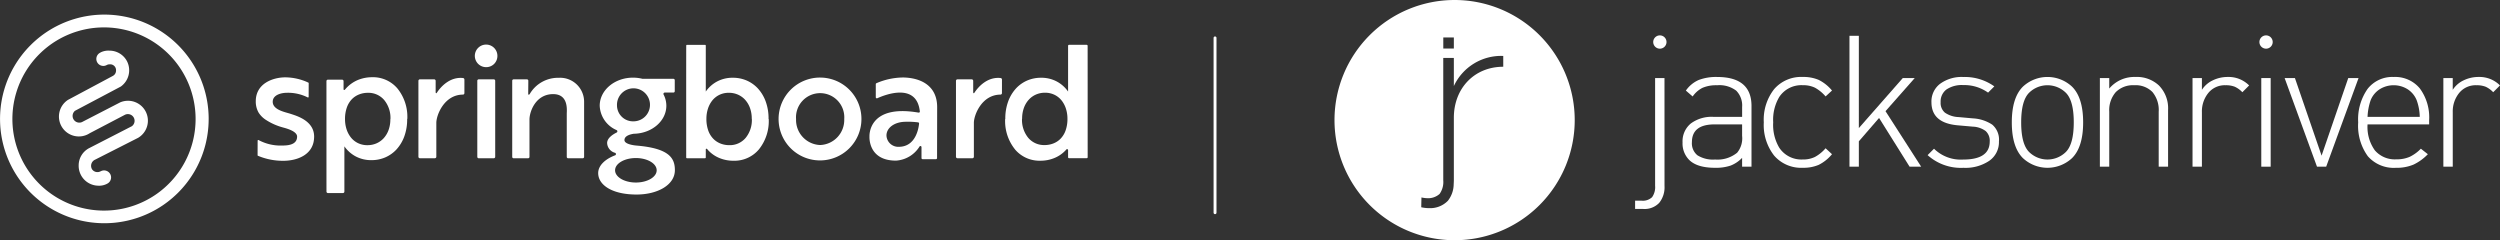 <svg xmlns="http://www.w3.org/2000/svg" xmlns:xlink="http://www.w3.org/1999/xlink" width="429" height="41.222" viewBox="0 0 429 41.222">
  <rect x="0" y="0" width="429" height="41.222" fill="#333333" stroke="none"/>
  <defs>
    <clipPath id="clip-path">
      <rect id="Rectángulo_1517" data-name="Rectángulo 1517" width="186.647" height="35.807" fill="#fff"/>
    </clipPath>
  </defs>
  <g id="logos-SB-JR" transform="translate(212 -7088)">
    <g id="logo-black" transform="translate(17 7088)">
      <path id="Trazado_72532" data-name="Trazado 72532" d="M20.611,0A20.611,20.611,0,1,0,41.222,20.611,20.611,20.611,0,0,0,20.611,0M18.669,6.431h1.811v1.9H18.669Zm10.289,5.024c-4.967,0-8.478,3.7-8.478,8.758V30.971c0,.128-.027.638-.027.638a4.672,4.672,0,0,1-1,2.85,4.237,4.237,0,0,1-3.337,1.251v.006a6.1,6.1,0,0,1-1.231-.151l.037-1.682a5.019,5.019,0,0,0,.848.119v0a2.968,2.968,0,0,0,2.26-.72,3.531,3.531,0,0,0,.633-2.351V9.947H20.48v4.821A8.952,8.952,0,0,1,28.958,9.6Z" transform="translate(0 0)" fill="#fff"/>
      <path id="Trazado_72533" data-name="Trazado 72533" d="M114.595,46.967a4.252,4.252,0,0,1-.915,2.9,3.462,3.462,0,0,1-2.745,1.041h-1.388v-1.42h1.1a2.31,2.31,0,0,0,1.814-.6,2.966,2.966,0,0,0,.52-1.956V28.448h1.609Z" transform="translate(-57.964 -15.052)" fill="#fff"/>
      <path id="Trazado_72534" data-name="Trazado 72534" d="M118.43,14.034a1.14,1.14,0,1,0-1.14,1.14,1.141,1.141,0,0,0,1.14-1.14" transform="translate(-61.457 -6.822)" fill="#fff"/>
      <path id="Trazado_72535" data-name="Trazado 72535" d="M137.055,43.442V41.928a5.527,5.527,0,0,1-1.972,1.325,7.838,7.838,0,0,1-2.666.379q-3.123,0-4.48-1.388a4.006,4.006,0,0,1-1.1-2.966,3.949,3.949,0,0,1,1.4-3.234,5.977,5.977,0,0,1,3.9-1.152h4.922v-1.7a3.614,3.614,0,0,0-1.01-2.792,4.761,4.761,0,0,0-3.281-.931,5.923,5.923,0,0,0-2.508.442,4.526,4.526,0,0,0-1.688,1.483l-1.167-1.01a5.237,5.237,0,0,1,2.192-1.814,8.289,8.289,0,0,1,3.171-.521q5.9,0,5.9,4.985V43.442Zm0-7.256h-4.732q-3.881,0-3.881,3.06a2.643,2.643,0,0,0,.946,2.24,5.01,5.01,0,0,0,3.029.726,5.333,5.333,0,0,0,3.786-1.167,3.888,3.888,0,0,0,.852-2.9Z" transform="translate(-67.11 -14.839)" fill="#fff"/>
      <path id="Trazado_72536" data-name="Trazado 72536" d="M168.151,41.3a7.038,7.038,0,0,1-2.287,1.83,6.628,6.628,0,0,1-2.729.5,6.115,6.115,0,0,1-4.906-2.082,8.494,8.494,0,0,1-1.783-5.71,8.495,8.495,0,0,1,1.783-5.71,6.115,6.115,0,0,1,4.906-2.082,6.628,6.628,0,0,1,2.729.5,7.044,7.044,0,0,1,2.287,1.83l-1.1,1.01a6.637,6.637,0,0,0-1.83-1.5,4.621,4.621,0,0,0-2.082-.426,4.546,4.546,0,0,0-4.038,2.019,7.652,7.652,0,0,0-1.041,4.354,7.652,7.652,0,0,0,1.041,4.354,4.545,4.545,0,0,0,4.038,2.019,4.645,4.645,0,0,0,2.066-.426,6.523,6.523,0,0,0,1.846-1.5Z" transform="translate(-82.779 -14.839)" fill="#fff"/>
      <path id="Trazado_72537" data-name="Trazado 72537" d="M197.984,35.5l-5.237-8.36-3.47,4.007V35.5h-1.609V13.038h1.609V28.875l7.54-8.581h2.051l-5.016,5.679,6.12,9.528Z" transform="translate(-99.299 -6.898)" fill="#fff"/>
      <path id="Trazado_72538" data-name="Trazado 72538" d="M228.383,39.12a3.886,3.886,0,0,1-1.641,3.3,7.317,7.317,0,0,1-4.448,1.215,8.52,8.52,0,0,1-6.152-2.177l1.1-1.1a6.542,6.542,0,0,0,4.985,1.861q4.574,0,4.575-3.092a2.249,2.249,0,0,0-.694-1.8,4.006,4.006,0,0,0-2.208-.757l-2.524-.221q-4.575-.379-4.575-3.975a3.8,3.8,0,0,1,1.483-3.155,6.253,6.253,0,0,1,3.975-1.167,8.721,8.721,0,0,1,5.332,1.609l-1.073,1.073a7.014,7.014,0,0,0-4.259-1.294,4.7,4.7,0,0,0-2.887.757,2.572,2.572,0,0,0-.994,2.177,2.174,2.174,0,0,0,.741,1.8,4.441,4.441,0,0,0,2.351.757l2.461.221a6.663,6.663,0,0,1,3.3,1.073,3.378,3.378,0,0,1,1.152,2.9" transform="translate(-114.365 -14.839)" fill="#fff"/>
      <path id="Trazado_72539" data-name="Trazado 72539" d="M259.068,35.839q0,4.228-1.893,6.12a6.18,6.18,0,0,1-8.455,0q-1.893-1.893-1.893-6.12t1.893-6.12a6.18,6.18,0,0,1,8.455,0q1.893,1.893,1.893,6.12m-1.609,0q0-3.722-1.357-5.079a4.494,4.494,0,0,0-6.31,0q-1.357,1.357-1.357,5.079t1.357,5.079a4.494,4.494,0,0,0,6.31,0q1.356-1.356,1.357-5.079" transform="translate(-130.601 -14.839)" fill="#fff"/>
      <path id="Trazado_72540" data-name="Trazado 72540" d="M289.015,43.442V34.009a4.823,4.823,0,0,0-1.072-3.376,4.034,4.034,0,0,0-3.123-1.167,4.157,4.157,0,0,0-3.171,1.183,4.7,4.7,0,0,0-1.12,3.36v9.433H278.92V28.235h1.609v1.8a5.612,5.612,0,0,1,4.479-1.988,5.525,5.525,0,0,1,4.038,1.451,5.582,5.582,0,0,1,1.578,4.228v9.717Z" transform="translate(-147.582 -14.839)" fill="#fff"/>
      <path id="Trazado_72541" data-name="Trazado 72541" d="M321.236,30.665a4.2,4.2,0,0,0-1.309-.946,4.153,4.153,0,0,0-1.562-.252,3.633,3.633,0,0,0-2.981,1.341,5.016,5.016,0,0,0-1.088,3.266v9.37h-1.609V28.235h1.609v2.019a4.46,4.46,0,0,1,1.861-1.625,5.83,5.83,0,0,1,2.587-.583A4.963,4.963,0,0,1,322.4,29.5Z" transform="translate(-165.449 -14.839)" fill="#fff"/>
      <rect id="Rectángulo_37" data-name="Rectángulo 37" width="1.609" height="15.207" transform="translate(159.037 13.396)" fill="#fff"/>
      <path id="Trazado_72542" data-name="Trazado 72542" d="M339.339,14.034a1.14,1.14,0,1,0-1.141,1.14,1.141,1.141,0,0,0,1.141-1.14" transform="translate(-178.344 -6.822)" fill="#fff"/>
      <path id="Trazado_72543" data-name="Trazado 72543" d="M353.383,43.654h-1.577l-5.553-15.207h1.767l4.575,13.314,4.575-13.314h1.767Z" transform="translate(-183.21 -15.052)" fill="#fff"/>
      <path id="Trazado_72544" data-name="Trazado 72544" d="M374.662,36.186a6.865,6.865,0,0,0,1.261,4.464,4.508,4.508,0,0,0,3.691,1.53,5.506,5.506,0,0,0,2.272-.426,6.65,6.65,0,0,0,1.924-1.4l1.2.946a8.425,8.425,0,0,1-2.46,1.783,7.4,7.4,0,0,1-3.029.552,5.906,5.906,0,0,1-4.811-1.988,8.866,8.866,0,0,1-1.656-5.805,9.094,9.094,0,0,1,1.609-5.742,5.374,5.374,0,0,1,4.479-2.051A5.482,5.482,0,0,1,383.622,30a8.362,8.362,0,0,1,1.609,5.458v.726Zm8.96-1.294a8.9,8.9,0,0,0-.537-2.871,4.031,4.031,0,0,0-1.561-1.877,4.52,4.52,0,0,0-4.764,0,4.029,4.029,0,0,0-1.562,1.877,9.947,9.947,0,0,0-.536,2.871Z" transform="translate(-197.39 -14.839)" fill="#fff"/>
      <path id="Trazado_72545" data-name="Trazado 72545" d="M412.652,30.665a4.2,4.2,0,0,0-1.309-.946,4.153,4.153,0,0,0-1.562-.252,3.633,3.633,0,0,0-2.981,1.341,5.016,5.016,0,0,0-1.088,3.266v9.37H404.1V28.235h1.609v2.019a4.46,4.46,0,0,1,1.861-1.625,5.83,5.83,0,0,1,2.587-.583,4.963,4.963,0,0,1,3.66,1.451Z" transform="translate(-213.819 -14.839)" fill="#fff"/>
    </g>
    <line id="border" y2="30" transform="translate(-3.5 7094.5)" fill="none" stroke="#fff" stroke-linecap="round" stroke-width="0.5"/>
    <g id="sb-white" transform="translate(-212 7090.505)">
      <g id="Grupo_111" data-name="Grupo 111" transform="translate(0 0)" clip-path="url(#clip-path)">
        <path id="Trazado_72688" data-name="Trazado 72688" d="M54.692,21.129c0,3.164-2.976,4.153-5.289,4.153a11,11,0,0,1-4.353-.863.1.1,0,0,1-.06-.1c0-.433.007-1.843.009-2.5a.109.109,0,0,1,.11-.109.112.112,0,0,1,.053.014,7.963,7.963,0,0,0,4.139.937c1.63,0,2.469-.489,2.469-1.534,0-.968-2.018-1.448-2.417-1.564a10.234,10.234,0,0,1-2.973-1.327A4.073,4.073,0,0,1,45.158,17a3.782,3.782,0,0,1-.479-1.931c0-3.128,3.056-4.107,5.066-4.107a9.465,9.465,0,0,1,3.962.907.107.107,0,0,1,.053.092c0,.413-.007,1.706-.008,2.347a.11.11,0,0,1-.11.11.116.116,0,0,1-.054-.014,7.54,7.54,0,0,0-3.52-.795c-1.09,0-2.481.393-2.481,1.541,0,1.422,2.194,1.78,3.044,2.067.966.326,4.062,1.149,4.062,3.91" transform="translate(-0.788 -0.194)" fill="#fff"/>
        <path id="Trazado_72689" data-name="Trazado 72689" d="M89.717,11.306H92a.238.238,0,0,1,.238.238h0c0,.419-.015,1.581-.017,2.243,0,.231.154.16.243.065a5.619,5.619,0,0,1,4.993-2.811,4.116,4.116,0,0,1,4.348,3.87c0,.061.006.122.007.183v9.518a.238.238,0,0,1-.239.238h-2.5a.237.237,0,0,1-.238-.238v-7.44c.028-.742.243-3.331-2.339-3.331-3,0-4.059,3.009-4.059,4.355v6.415a.238.238,0,0,1-.238.238H89.714a.237.237,0,0,1-.238-.238V11.545a.237.237,0,0,1,.238-.238" transform="translate(-1.579 -0.195)" fill="#fff"/>
        <path id="Trazado_72690" data-name="Trazado 72690" d="M80.982,13.667a.257.257,0,0,1-.255.258c-3.22.016-4.563,3.528-4.563,4.839v5.824a.259.259,0,0,1-.259.259H73.349a.259.259,0,0,1-.259-.259V11.565a.259.259,0,0,1,.259-.259h2.44a.258.258,0,0,1,.258.258c0,.312,0,1.443,0,1.913,0,.249.132.258.2.139.722-1.118,2.306-2.773,4.5-2.535a.263.263,0,0,1,.236.259Z" transform="translate(-1.29 -0.196)" fill="#fff"/>
        <path id="Trazado_72691" data-name="Trazado 72691" d="M174.882,13.667a.257.257,0,0,1-.255.258c-3.22.016-4.563,3.528-4.563,4.839v5.824a.259.259,0,0,1-.259.259h-2.555a.259.259,0,0,1-.259-.259V11.565a.259.259,0,0,1,.259-.259h2.44a.258.258,0,0,1,.258.258c0,.312,0,1.443,0,1.913,0,.249.132.258.2.139.722-1.118,2.306-2.773,4.5-2.535a.263.263,0,0,1,.236.259Z" transform="translate(-2.947 -0.196)" fill="#fff"/>
        <path id="Trazado_72692" data-name="Trazado 72692" d="M86.2,24.747H83.615a.247.247,0,0,1-.247-.247V11.45a.246.246,0,0,1,.247-.247h2.579a.246.246,0,0,1,.247.247V24.5a.247.247,0,0,1-.247.247m.625-17.527a1.937,1.937,0,1,0-1.981,1.892h.045a1.914,1.914,0,0,0,1.936-1.892" transform="translate(-1.464 -0.093)" fill="#fff"/>
        <path id="Trazado_72693" data-name="Trazado 72693" d="M134.029,18.011,134,18a8.48,8.48,0,0,0-.5-3.02,6.707,6.707,0,0,0-1.333-2.213,5.727,5.727,0,0,0-1.929-1.364,5.942,5.942,0,0,0-2.339-.473,5.642,5.642,0,0,0-2.666.608,5.558,5.558,0,0,0-1.883,1.589c-.042.057-.082.115-.122.172V5.416a.128.128,0,0,0-.127-.128H120a.126.126,0,0,0-.127.127c-.012,1.588-.007,17.619-.007,19.2a.126.126,0,0,0,.127.127h0l3.106,0a.127.127,0,0,0,.128-.127V23.236a.126.126,0,0,1,.224-.081c.083.1.168.2.257.291a5.463,5.463,0,0,0,1.958,1.3,6.2,6.2,0,0,0,2.288.426,5.5,5.5,0,0,0,4.386-1.943,7.746,7.746,0,0,0,1.689-5.213m-3.978,3.254a3.543,3.543,0,0,1-2.807,1.227,4.013,4.013,0,0,1-1.465-.267,3.5,3.5,0,0,1-1.255-.822,3.891,3.891,0,0,1-.87-1.413,5.888,5.888,0,0,1-.319-2.05,5.539,5.539,0,0,1,.243-1.638,4.492,4.492,0,0,1,.718-1.412,3.554,3.554,0,0,1,1.205-1,3.657,3.657,0,0,1,1.706-.383,3.842,3.842,0,0,1,1.5.3,3.652,3.652,0,0,1,1.234.861,4.219,4.219,0,0,1,.854,1.4,5.3,5.3,0,0,1,.32,1.907l.017,0a4.844,4.844,0,0,1-1.081,3.292" transform="translate(-2.115 -0.094)" fill="#fff"/>
        <path id="Trazado_72694" data-name="Trazado 72694" d="M69.216,12.881a5.5,5.5,0,0,0-4.386-1.943,6.484,6.484,0,0,0-2.288.426,5.794,5.794,0,0,0-2.342,1.7c-.16.135-.24.078-.24-.134V11.608a.25.25,0,0,0-.25-.25l-2.436,0a.249.249,0,0,0-.25.248h0c0,2.1,0,16.865.006,18.962a.248.248,0,0,0,.249.248h2.574a.249.249,0,0,0,.25-.249h0V22.8c.04.058.08.116.123.172a5.555,5.555,0,0,0,1.882,1.589,5.637,5.637,0,0,0,2.667.608,5.925,5.925,0,0,0,2.339-.473,5.72,5.72,0,0,0,1.928-1.363,6.7,6.7,0,0,0,1.334-2.214,8.5,8.5,0,0,0,.5-3.02l.026-.008a7.742,7.742,0,0,0-1.689-5.213m-1.208,5.254-.016,0a5.3,5.3,0,0,1-.32,1.907,4.219,4.219,0,0,1-.854,1.4,3.666,3.666,0,0,1-1.235.861,3.835,3.835,0,0,1-1.5.3,3.658,3.658,0,0,1-1.706-.384,3.527,3.527,0,0,1-1.2-1,4.5,4.5,0,0,1-.719-1.413,5.571,5.571,0,0,1-.243-1.638,5.86,5.86,0,0,1,.32-2.049A3.881,3.881,0,0,1,61.4,14.7a3.508,3.508,0,0,1,1.253-.817,4.017,4.017,0,0,1,1.465-.267,3.544,3.544,0,0,1,2.808,1.227,4.843,4.843,0,0,1,1.081,3.291" transform="translate(-1.006 -0.193)" fill="#fff"/>
        <path id="Trazado_72695" data-name="Trazado 72695" d="M177.27,23.225a5.5,5.5,0,0,0,4.386,1.943,6.2,6.2,0,0,0,2.288-.427,5.463,5.463,0,0,0,1.958-1.3c.062-.065.123-.131.18-.2a.17.17,0,0,1,.3.106v1.22a.172.172,0,0,0,.171.171l3.021,0a.168.168,0,0,0,.169-.169h0c0-1.8,0-17.32-.006-19.119a.17.17,0,0,0-.171-.169h-3.014a.17.17,0,0,0-.17.17h0V13.3c-.041-.058-.081-.116-.123-.172a5.558,5.558,0,0,0-1.883-1.589,5.633,5.633,0,0,0-2.666-.608,5.925,5.925,0,0,0-2.339.473,5.71,5.71,0,0,0-1.928,1.363,6.687,6.687,0,0,0-1.334,2.214,8.476,8.476,0,0,0-.5,3.02l-.026.008a7.742,7.742,0,0,0,1.689,5.213m1.209-5.254.015,0a5.3,5.3,0,0,1,.32-1.907,4.2,4.2,0,0,1,.855-1.4A3.633,3.633,0,0,1,180.9,13.8a3.834,3.834,0,0,1,1.5-.3,3.658,3.658,0,0,1,1.706.384,3.53,3.53,0,0,1,1.205,1,4.458,4.458,0,0,1,.719,1.413,5.57,5.57,0,0,1,.243,1.638,5.861,5.861,0,0,1-.32,2.049,3.868,3.868,0,0,1-.869,1.413,3.5,3.5,0,0,1-1.253.817,4.017,4.017,0,0,1-1.465.267,3.544,3.544,0,0,1-2.808-1.227,4.843,4.843,0,0,1-1.081-3.291" transform="translate(-3.099 -0.094)" fill="#fff"/>
        <path id="Trazado_72696" data-name="Trazado 72696" d="M143.123,11a7.109,7.109,0,1,0,7.1,7.117v-.008a7.1,7.1,0,0,0-7.1-7.109m.015,11.576a4.3,4.3,0,0,1-4.133-4.456,4.144,4.144,0,1,1,8.266,0,4.3,4.3,0,0,1-4.133,4.456" transform="translate(-2.4 -0.195)" fill="#fff"/>
        <path id="Trazado_72697" data-name="Trazado 72697" d="M111.138,22.676S109,22.541,109,21.728c0-.71.922-.981,1.6-1.085h.028c3.085-.068,5.561-2.195,5.561-4.811a4.169,4.169,0,0,0-.472-1.916.233.233,0,0,1,.2-.343H117.4a.231.231,0,0,0,.232-.231V11.447a.232.232,0,0,0-.232-.232h-5.28a.2.2,0,0,1-.053-.007,6.729,6.729,0,0,0-1.6-.194c-3.154,0-5.712,2.155-5.712,4.814a4.749,4.749,0,0,0,2.9,4.188.232.232,0,0,1,.108.308.227.227,0,0,1-.1.106c-.684.337-1.636.96-1.636,1.807a1.818,1.818,0,0,0,1.367,1.676.232.232,0,0,1,.13.3.228.228,0,0,1-.137.133c-1.745.661-2.894,1.778-2.894,3.045,0,2.032,2.37,3.68,6.581,3.68,3.634,0,6.58-1.662,6.58-4.178,0-2.032-.916-3.734-6.511-4.217m-3.42-6.821a2.832,2.832,0,1,1,3,2.65c-.058,0-.116.006-.176.006a2.747,2.747,0,0,1-2.826-2.656m3.241,13.156c-1.975,0-3.57-.94-3.57-2.1s1.6-2.1,3.57-2.1,3.568.94,3.568,2.1-1.6,2.1-3.568,2.1" transform="translate(-1.844 -0.195)" fill="#fff"/>
        <path id="Trazado_72698" data-name="Trazado 72698" d="M157.5,10.989a11.78,11.78,0,0,0-4.429.978.184.184,0,0,0-.107.169v2.243a.183.183,0,0,0,.183.185.177.177,0,0,0,.078-.016c1.267-.577,6.759-2.767,7.3,2.267a.185.185,0,0,1-.217.2c-8.788-1.521-8.427,4.113-8.427,4.113s-.271,4.124,4.542,4.124a5.12,5.12,0,0,0,4.049-2.423.184.184,0,0,1,.337.1v1.889a.185.185,0,0,0,.185.184h2.3a.186.186,0,0,0,.185-.185c0-1.006.017-5.9.017-8.746,0-3.925-3.167-5.088-6-5.088m-.586,11.9a2.027,2.027,0,0,1-2.112-1.938v-.006c0-1.308,1.364-2.355,3.327-2.355a13.152,13.152,0,0,1,2.117.106.184.184,0,0,1,.151.2c-.071.757-.547,3.991-3.483,3.991" transform="translate(-2.68 -0.194)" fill="#fff"/>
        <path id="Trazado_72699" data-name="Trazado 72699" d="M19.376,10.515a1.028,1.028,0,0,0,.536-.925,1.007,1.007,0,0,0-.949-1.059h-.1a1.161,1.161,0,0,0-.485.092l-.066.035a1.2,1.2,0,0,1-1.162-2.1s.14-.083.19-.107a3.02,3.02,0,0,1,1.423-.266,3.384,3.384,0,0,1,3.075,1.911,3.422,3.422,0,0,1-1.109,4.252l-7.861,4.16a1.151,1.151,0,0,0,1.355,1.854l6.414-3.307a3.417,3.417,0,0,1,3.066,6.09l-7.375,3.744a1.158,1.158,0,0,0-.6,1.525,1.207,1.207,0,0,0,.056.113,1.119,1.119,0,0,0,1.4.4l.2-.089a1.2,1.2,0,0,1,.954,2.206l-.071.038a2.9,2.9,0,0,1-1.44.277A3.414,3.414,0,0,1,13.5,25.852v0a3.345,3.345,0,0,1,1.8-2.939l7.334-3.765a1.151,1.151,0,0,0-1.226-1.94L15.4,20.353a3.415,3.415,0,1,1-3.739-5.716Zm16.431,7.4A17.9,17.9,0,1,1,34.4,10.945a17.9,17.9,0,0,1,1.408,6.973m-3.475-6.1a15.718,15.718,0,1,0,1.231,6.1,15.718,15.718,0,0,0-1.231-6.1" transform="translate(0 0)" fill="#fff"/>
      </g>
    </g>
  </g>
</svg>
